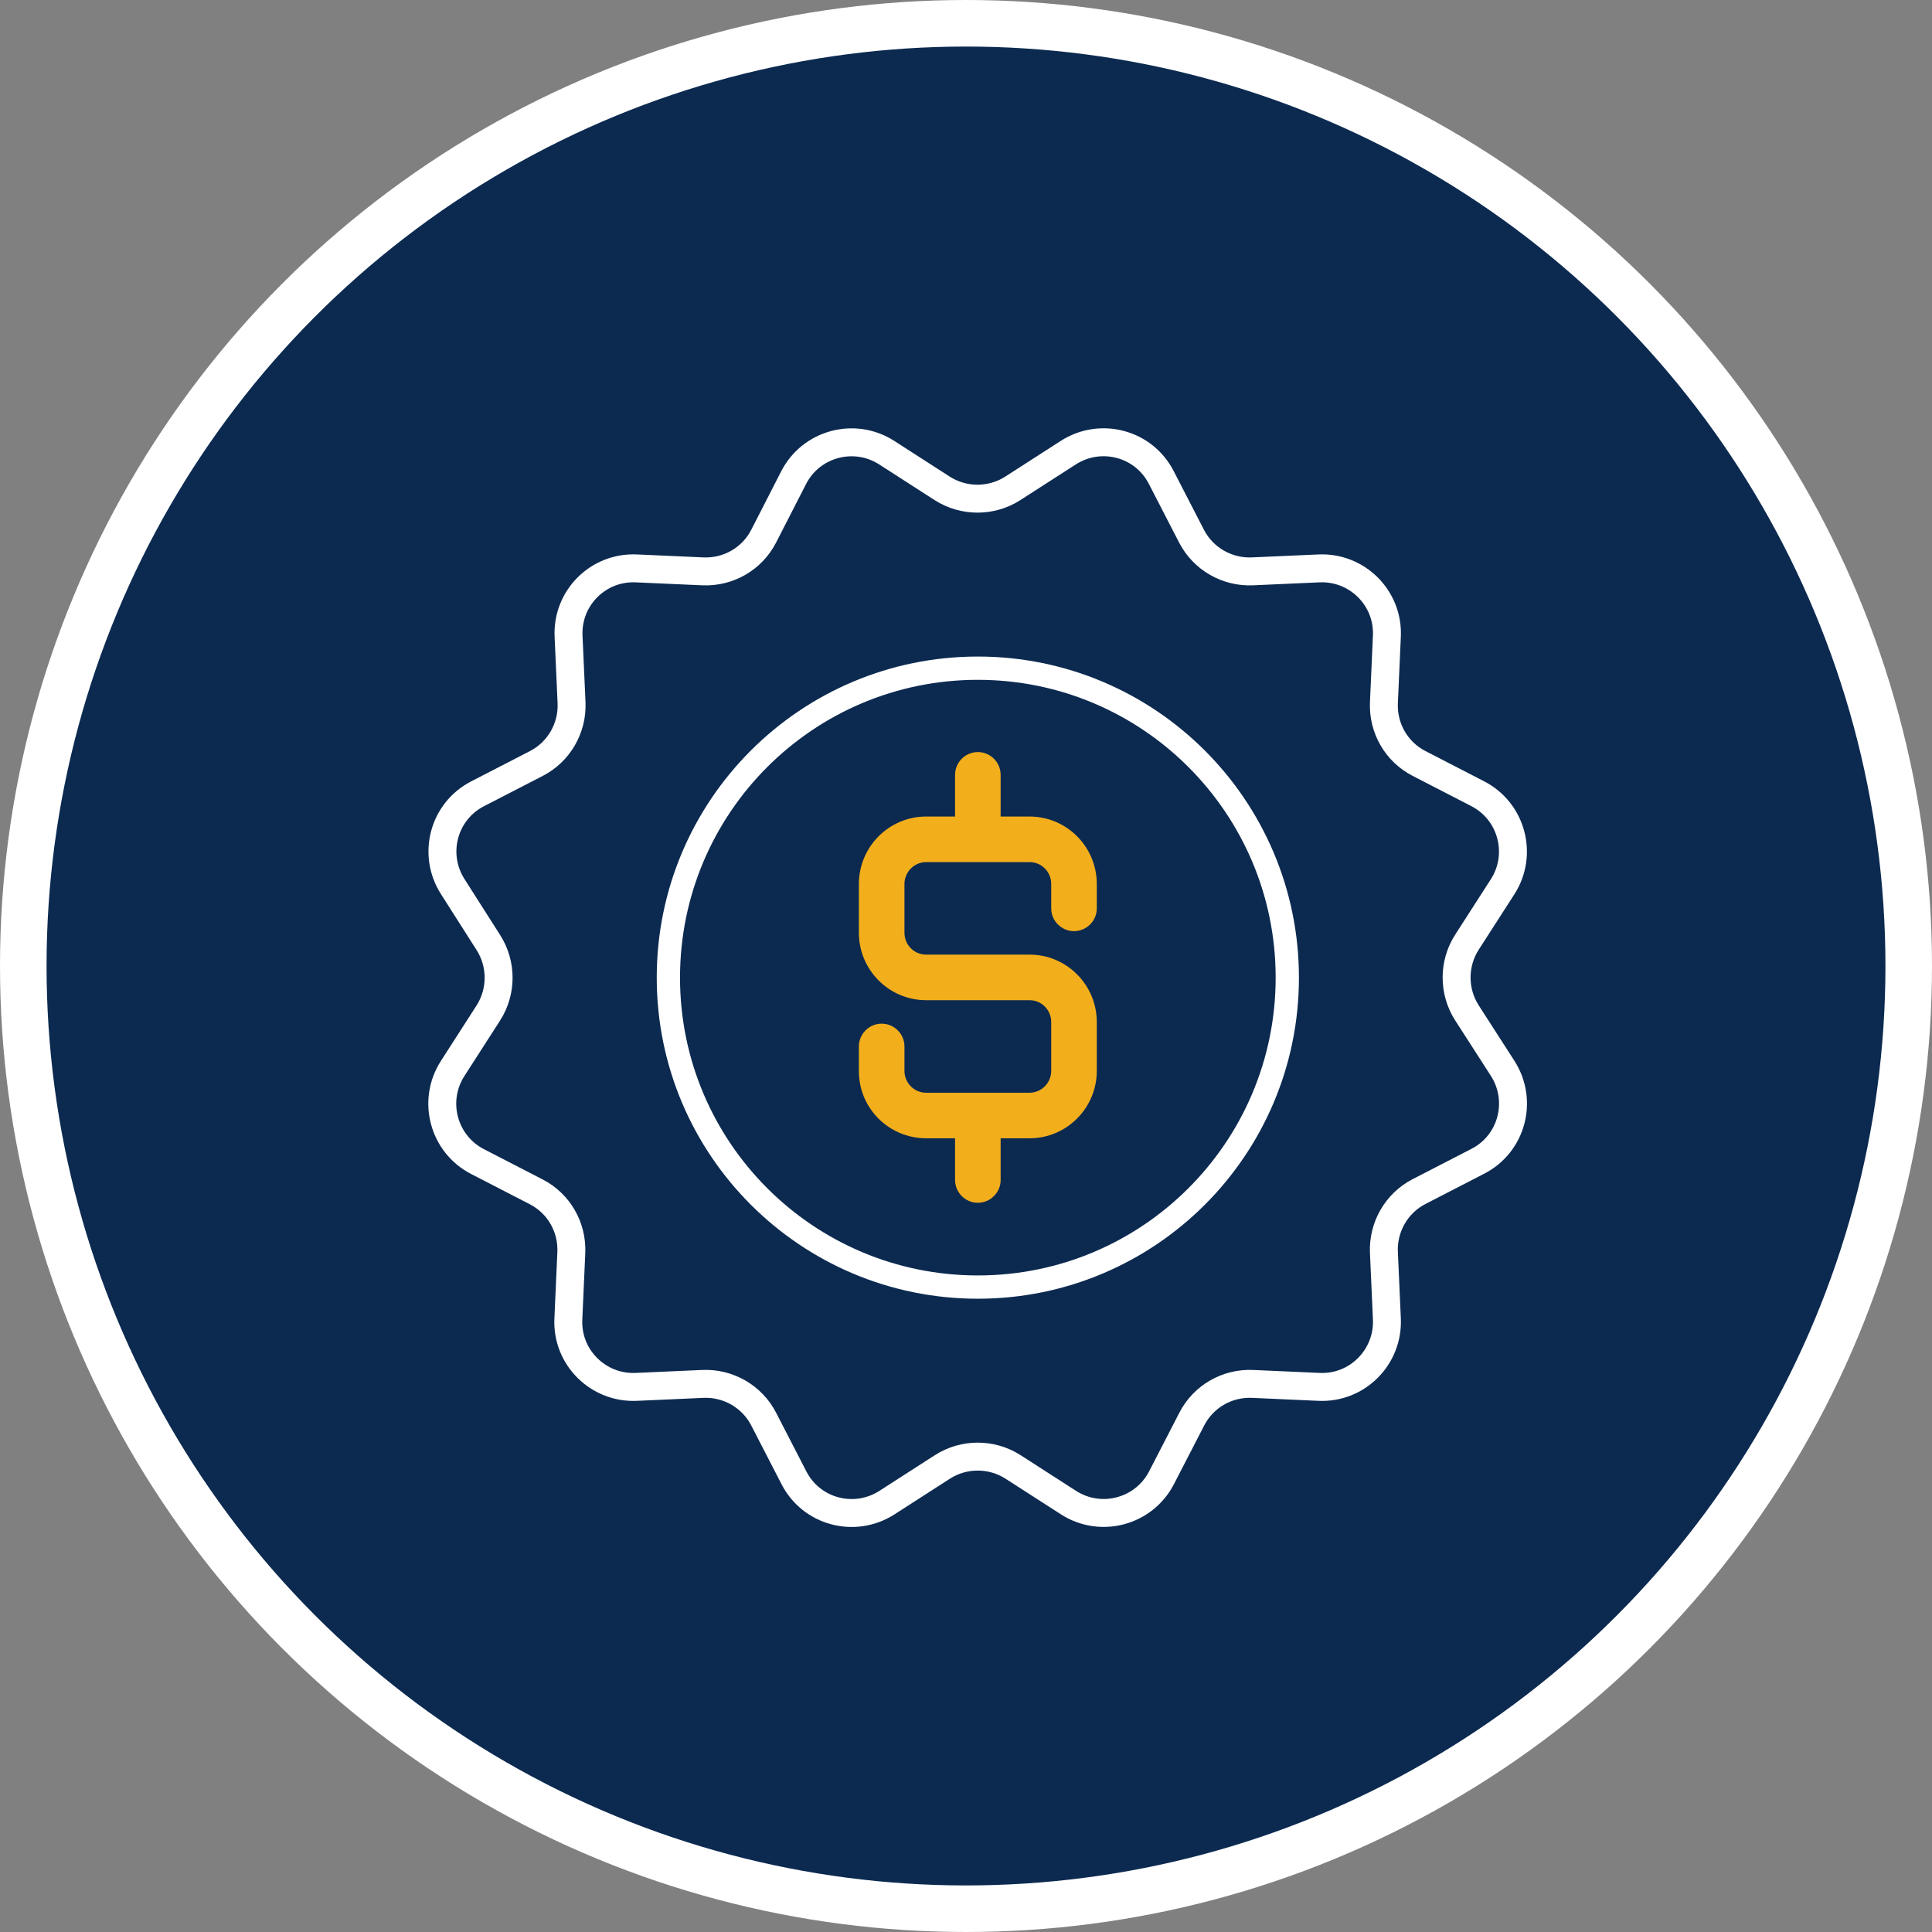 <?xml version="1.0" encoding="UTF-8"?>
<svg xmlns="http://www.w3.org/2000/svg" viewBox="0 0 83 83">
  <rect x="0" y="0" width="83" height="83" fill="#808080" stroke="none"/>
  <g fill="none" fill-rule="evenodd" transform="translate(2 2)">
    <circle cx="39.5" cy="39.5" r="40.5" fill="#0C2A50" stroke="#FFF" stroke-width="2"></circle>
    <g fill-rule="nonzero" transform="translate(17 17)">
      <path stroke="#FFF" stroke-width="1.2" d="M1.98,21.492 C2.568,22.413 2.568,23.597 1.98,24.517 L0.444,26.906 C-0.447,28.296 0.052,30.146 1.511,30.9 L4.036,32.202 C5.006,32.701 5.593,33.719 5.544,34.816 L5.417,37.664 C5.338,39.309 6.699,40.66 8.344,40.581 L11.193,40.454 C12.279,40.405 13.307,40.993 13.806,41.962 L15.108,44.487 C15.862,45.956 17.712,46.445 19.103,45.554 L21.491,44.017 C22.412,43.43 23.596,43.43 24.516,44.017 L26.905,45.554 C28.295,46.445 30.145,45.946 30.899,44.487 L32.201,41.962 C32.7,40.993 33.719,40.405 34.815,40.454 L37.664,40.581 C39.308,40.66 40.659,39.299 40.581,37.654 L40.454,34.806 C40.405,33.719 40.992,32.691 41.961,32.192 L44.487,30.89 C45.956,30.136 46.445,28.286 45.554,26.896 L44.017,24.508 C43.43,23.587 43.43,22.403 44.017,21.483 L45.554,19.094 C46.445,17.704 45.946,15.854 44.487,15.1 L41.961,13.798 C40.992,13.299 40.405,12.281 40.454,11.184 L40.581,8.336 C40.659,6.691 39.299,5.34 37.654,5.419 L34.805,5.546 C33.719,5.595 32.691,5.007 32.191,4.038 L30.889,1.513 C30.136,0.044 28.285,-0.445 26.895,0.446 L24.506,1.983 C23.586,2.57 22.402,2.57 21.481,1.983 L19.093,0.446 C17.703,-0.445 15.852,0.054 15.099,1.513 L13.806,4.038 C13.307,5.007 12.289,5.595 11.193,5.546 L8.344,5.419 C6.699,5.34 5.348,6.691 5.426,8.336 L5.554,11.184 C5.603,12.271 5.015,13.299 4.046,13.798 L1.52,15.1 C0.052,15.854 -0.438,17.704 0.453,19.094 L1.98,21.492 Z"></path>
      <path stroke="#FFF" d="M23.009,9.706 C30.351,9.706 36.303,15.658 36.303,23 C36.303,30.342 30.351,36.294 23.009,36.294 C15.666,36.294 9.714,30.342 9.714,23 C9.714,15.658 15.666,9.706 23.009,9.706 Z"></path>
      <path fill="#F3AE1C" d="M20.786,29.901 L22.03,29.901 L22.03,31.693 C22.03,32.231 22.47,32.672 23.009,32.672 C23.547,32.672 23.988,32.231 23.988,31.693 L23.988,29.901 L25.231,29.901 C26.827,29.901 28.119,28.599 28.119,27.004 L28.119,24.909 C28.119,23.313 26.827,22.011 25.231,22.011 L20.786,22.011 C20.268,22.011 19.856,21.59 19.856,21.072 L19.856,18.977 C19.856,18.458 20.277,18.037 20.786,18.037 L25.231,18.037 C25.75,18.037 26.161,18.458 26.161,18.977 L26.161,20.024 C26.161,20.562 26.601,21.003 27.14,21.003 C27.678,21.003 28.119,20.562 28.119,20.024 L28.119,18.977 C28.119,17.381 26.827,16.079 25.231,16.079 L23.988,16.079 L23.988,14.288 C23.988,13.749 23.547,13.309 23.009,13.309 C22.47,13.309 22.03,13.749 22.03,14.288 L22.03,16.079 L20.786,16.079 C19.191,16.079 17.898,17.381 17.898,18.977 L17.898,21.072 C17.898,22.667 19.191,23.969 20.786,23.969 L25.231,23.969 C25.75,23.969 26.161,24.39 26.161,24.909 L26.161,27.004 C26.161,27.523 25.74,27.944 25.231,27.944 L20.786,27.944 C20.268,27.944 19.856,27.523 19.856,27.004 L19.856,25.956 C19.856,25.418 19.416,24.977 18.877,24.977 C18.339,24.977 17.898,25.418 17.898,25.956 L17.898,27.004 C17.889,28.609 19.191,29.901 20.786,29.901 Z"></path>
    </g>
  </g>
</svg>
